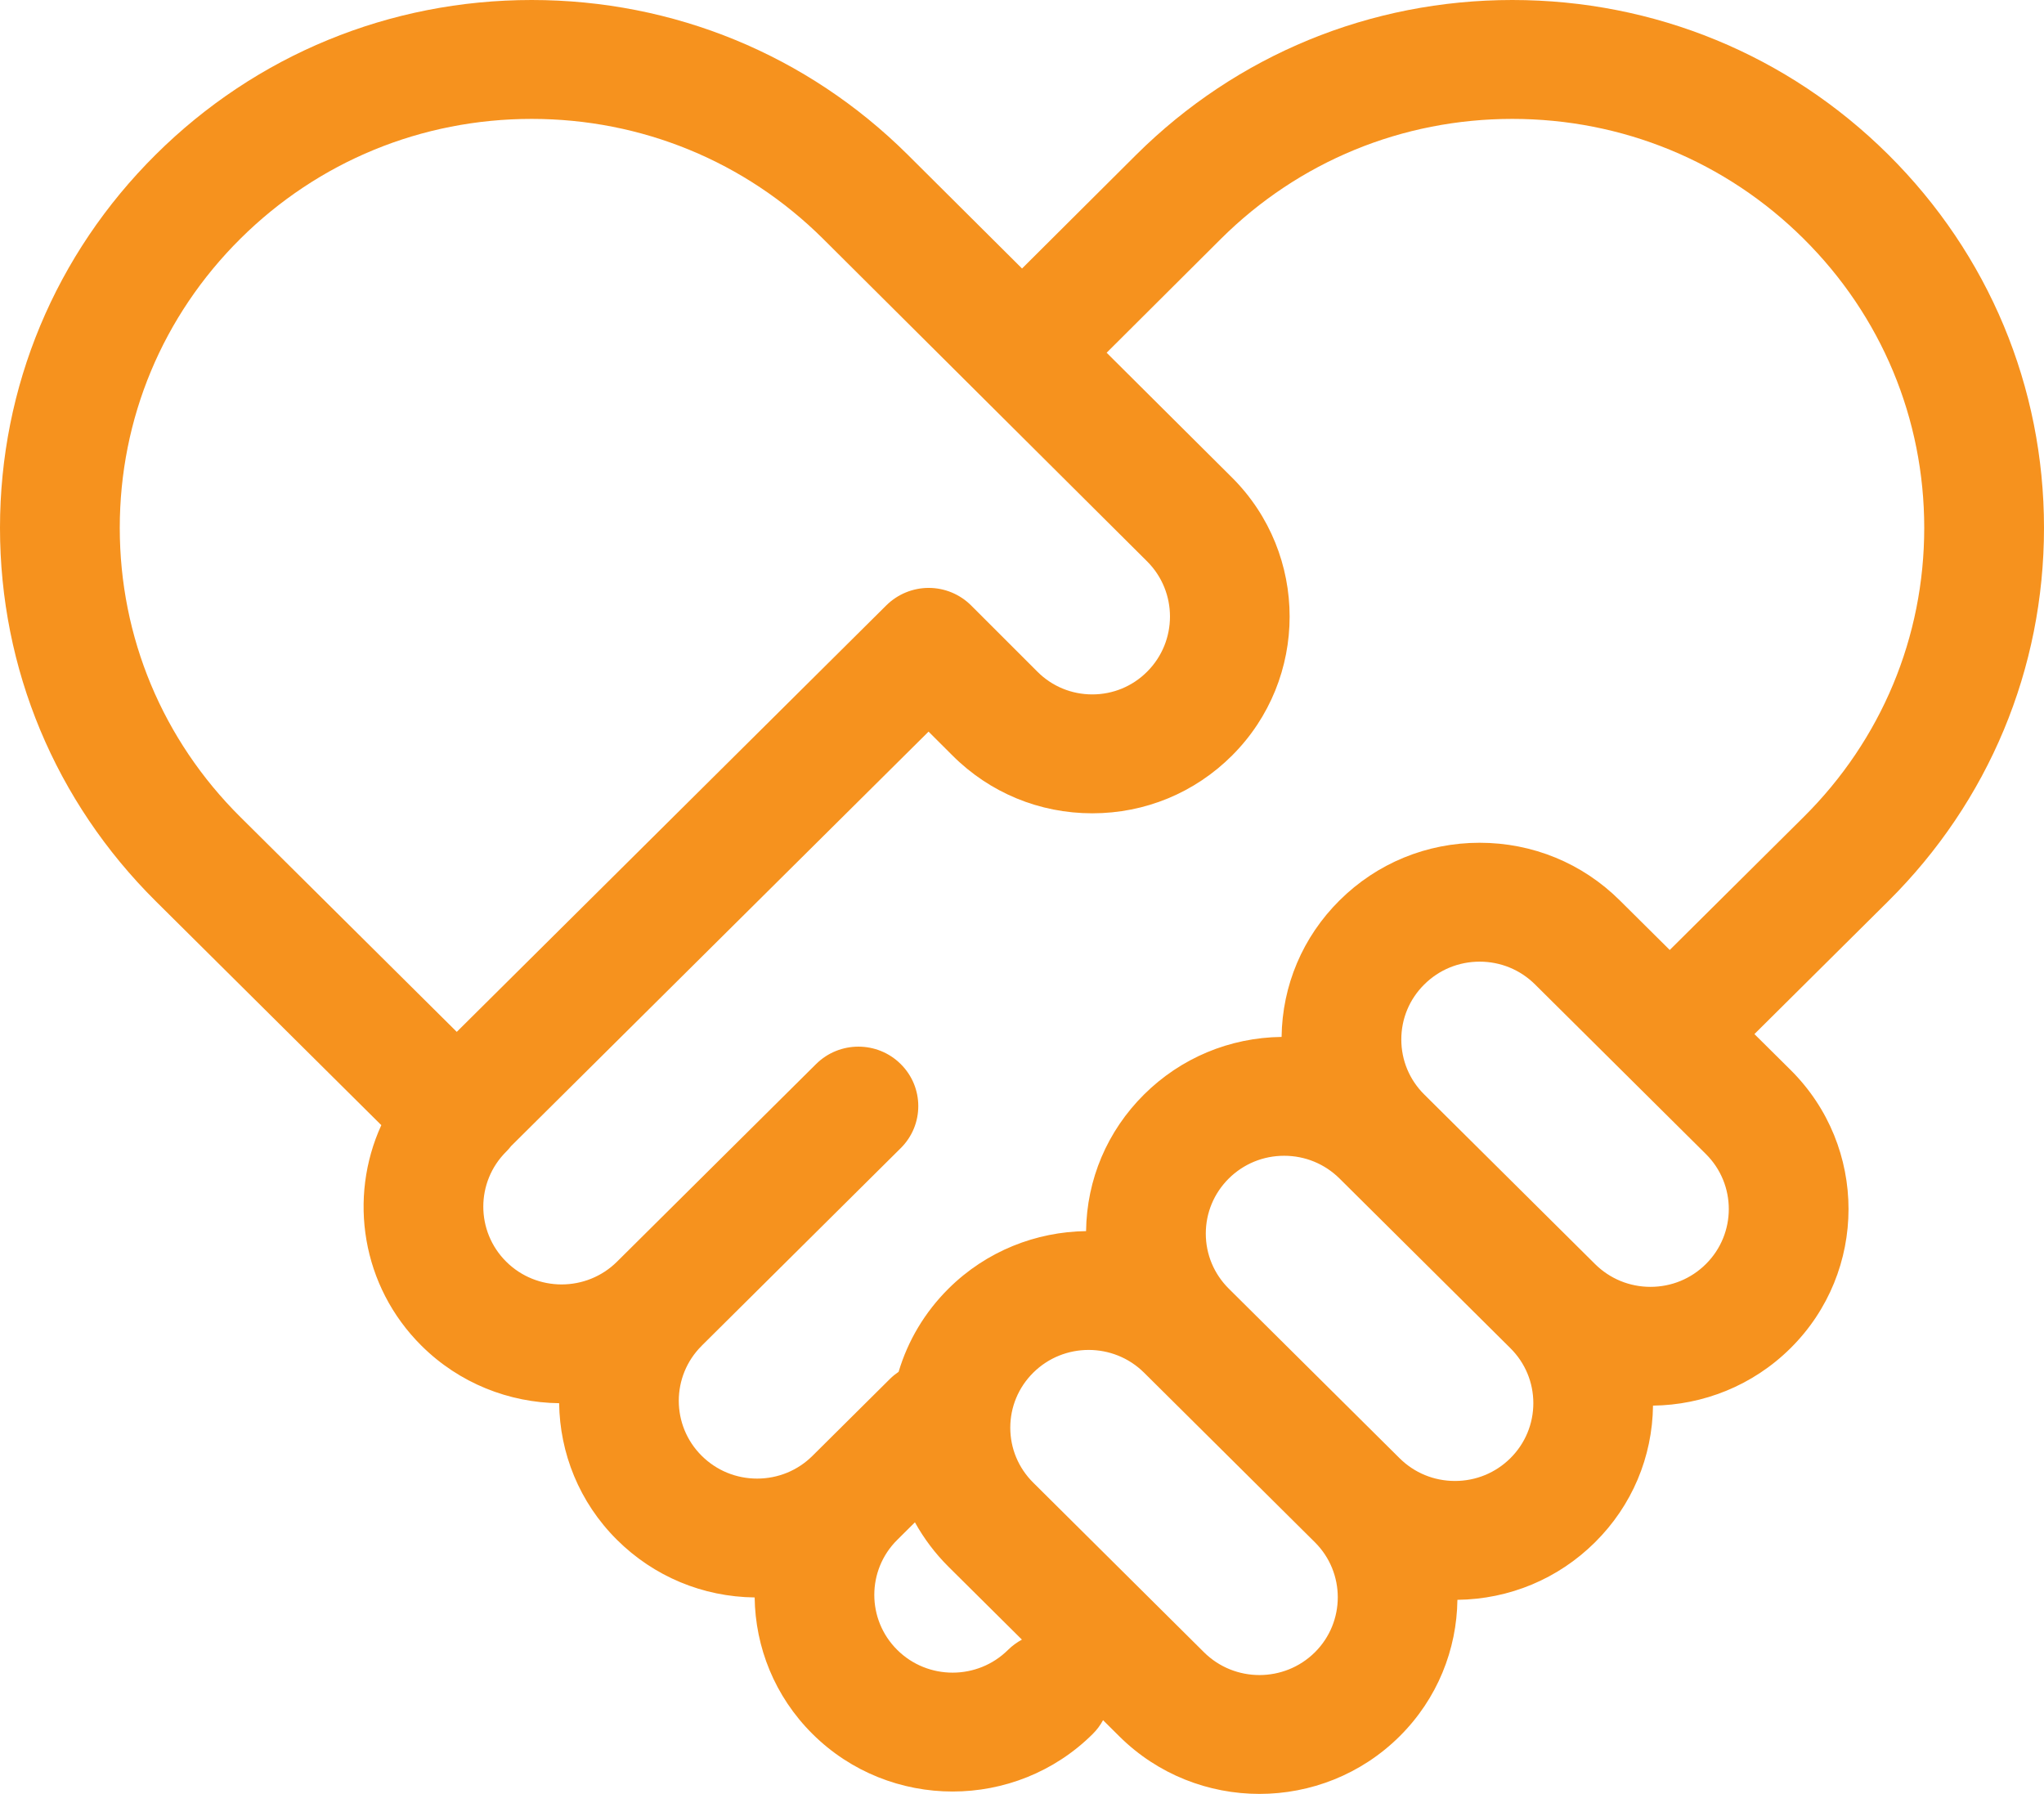 <svg xmlns="http://www.w3.org/2000/svg" width="49" height="43" viewBox="0 0 49 43" fill="none"><path d="M49 12.653C49 9.274 47.674 6.096 45.267 3.706C42.86 1.316 39.659 0 36.254 0C32.85 0 29.649 1.316 27.24 3.708L24.501 6.436L21.758 3.706C19.351 1.316 16.15 0 12.746 0C9.341 0 6.14 1.316 3.733 3.706C1.326 6.096 0 9.274 0 12.653C0 16.033 1.326 19.211 3.733 21.601L9.141 26.97C8.346 28.708 8.667 30.831 10.105 32.258C11.016 33.162 12.208 33.621 13.404 33.635C13.419 34.823 13.881 36.007 14.792 36.911C15.675 37.788 16.845 38.276 18.091 38.291C18.106 39.478 18.568 40.66 19.479 41.564C20.404 42.483 21.621 42.943 22.837 42.943C24.053 42.943 25.27 42.483 26.195 41.564C26.296 41.464 26.379 41.352 26.443 41.233L26.834 41.621C27.76 42.54 28.976 43 30.193 43C31.409 43 32.625 42.54 33.551 41.621C34.462 40.717 34.923 39.535 34.938 38.348C36.185 38.333 37.355 37.845 38.238 36.968C39.121 36.092 39.612 34.93 39.627 33.693C40.823 33.678 42.014 33.219 42.925 32.315C44.777 30.477 44.777 27.485 42.925 25.647L42.058 24.787L45.267 21.601C47.674 19.211 49 16.033 49 12.653ZM2.871 12.653C2.871 10.035 3.898 7.573 5.763 5.722C7.628 3.87 10.108 2.85 12.746 2.85C15.383 2.85 17.863 3.87 19.727 5.72L27.501 13.458C28.23 14.187 28.23 15.372 27.499 16.101C27.148 16.452 26.681 16.645 26.185 16.645C25.688 16.645 25.221 16.452 24.871 16.102L23.282 14.514C23.013 14.245 22.648 14.093 22.266 14.092C22.265 14.092 22.264 14.092 22.264 14.092C21.883 14.092 21.518 14.243 21.248 14.51L10.95 24.734L5.763 19.585C3.898 17.734 2.871 15.272 2.871 12.653ZM24.165 39.548C23.433 40.275 22.241 40.276 21.509 39.548C20.776 38.821 20.776 37.638 21.509 36.911L21.933 36.49C22.147 36.876 22.416 37.235 22.739 37.556L24.498 39.302C24.379 39.367 24.266 39.448 24.165 39.548ZM31.521 39.606C30.788 40.333 29.597 40.333 28.864 39.606L24.77 35.54C24.415 35.188 24.219 34.72 24.219 34.222C24.219 33.724 24.415 33.255 24.77 32.903C25.136 32.54 25.617 32.358 26.098 32.358C26.579 32.358 27.06 32.54 27.426 32.903L31.521 36.968C32.253 37.695 32.253 38.879 31.521 39.606ZM36.208 34.953C35.853 35.305 35.381 35.499 34.879 35.499C34.377 35.499 33.906 35.305 33.551 34.953L29.456 30.888C29.102 30.535 28.906 30.067 28.906 29.569C28.906 29.071 29.102 28.603 29.456 28.25C29.456 28.25 29.456 28.25 29.456 28.25C29.811 27.898 30.283 27.704 30.785 27.704C31.286 27.704 31.758 27.898 32.113 28.25L36.208 32.316C36.562 32.668 36.758 33.136 36.758 33.634C36.758 34.132 36.562 34.601 36.208 34.953ZM40.894 30.3C40.54 30.652 40.068 30.846 39.566 30.846C39.065 30.846 38.593 30.652 38.238 30.3L34.143 26.235C33.788 25.883 33.593 25.414 33.593 24.916C33.593 24.418 33.788 23.95 34.143 23.598C34.498 23.245 34.97 23.051 35.471 23.051C35.973 23.051 36.445 23.245 36.8 23.598L40.895 27.663C41.627 28.39 41.627 29.573 40.894 30.3ZM40.028 22.771L38.83 21.582C37.933 20.691 36.74 20.201 35.471 20.201C34.203 20.201 33.01 20.691 32.113 21.582C31.23 22.458 30.739 23.619 30.723 24.855C29.477 24.871 28.309 25.359 27.426 26.235C26.543 27.112 26.051 28.273 26.036 29.51C24.841 29.526 23.65 29.984 22.739 30.888C22.17 31.453 21.764 32.137 21.542 32.883C21.47 32.932 21.401 32.987 21.336 33.051L19.478 34.896C19.124 35.248 18.652 35.442 18.15 35.442C17.648 35.442 17.177 35.248 16.822 34.896C16.089 34.169 16.089 32.985 16.822 32.258C16.823 32.257 16.823 32.256 16.824 32.255L21.593 27.521C22.154 26.965 22.154 26.062 21.593 25.506C21.033 24.949 20.124 24.949 19.563 25.506L14.792 30.242C14.059 30.97 12.867 30.97 12.135 30.242C11.403 29.515 11.403 28.332 12.135 27.605C12.178 27.563 12.216 27.518 12.252 27.472L22.26 17.537L22.835 18.111C23.729 19.004 24.919 19.495 26.185 19.495C27.45 19.495 28.64 19.004 29.535 18.111C31.376 16.274 31.376 13.284 29.535 11.447C29.534 11.446 29.534 11.446 29.533 11.445L26.529 8.455L29.272 5.722C31.137 3.87 33.617 2.85 36.254 2.85C38.892 2.85 41.372 3.87 43.237 5.722C45.102 7.573 46.129 10.035 46.129 12.653C46.129 15.272 45.102 17.734 43.237 19.585L40.028 22.771Z" fill="#F6921E"></path></svg>
